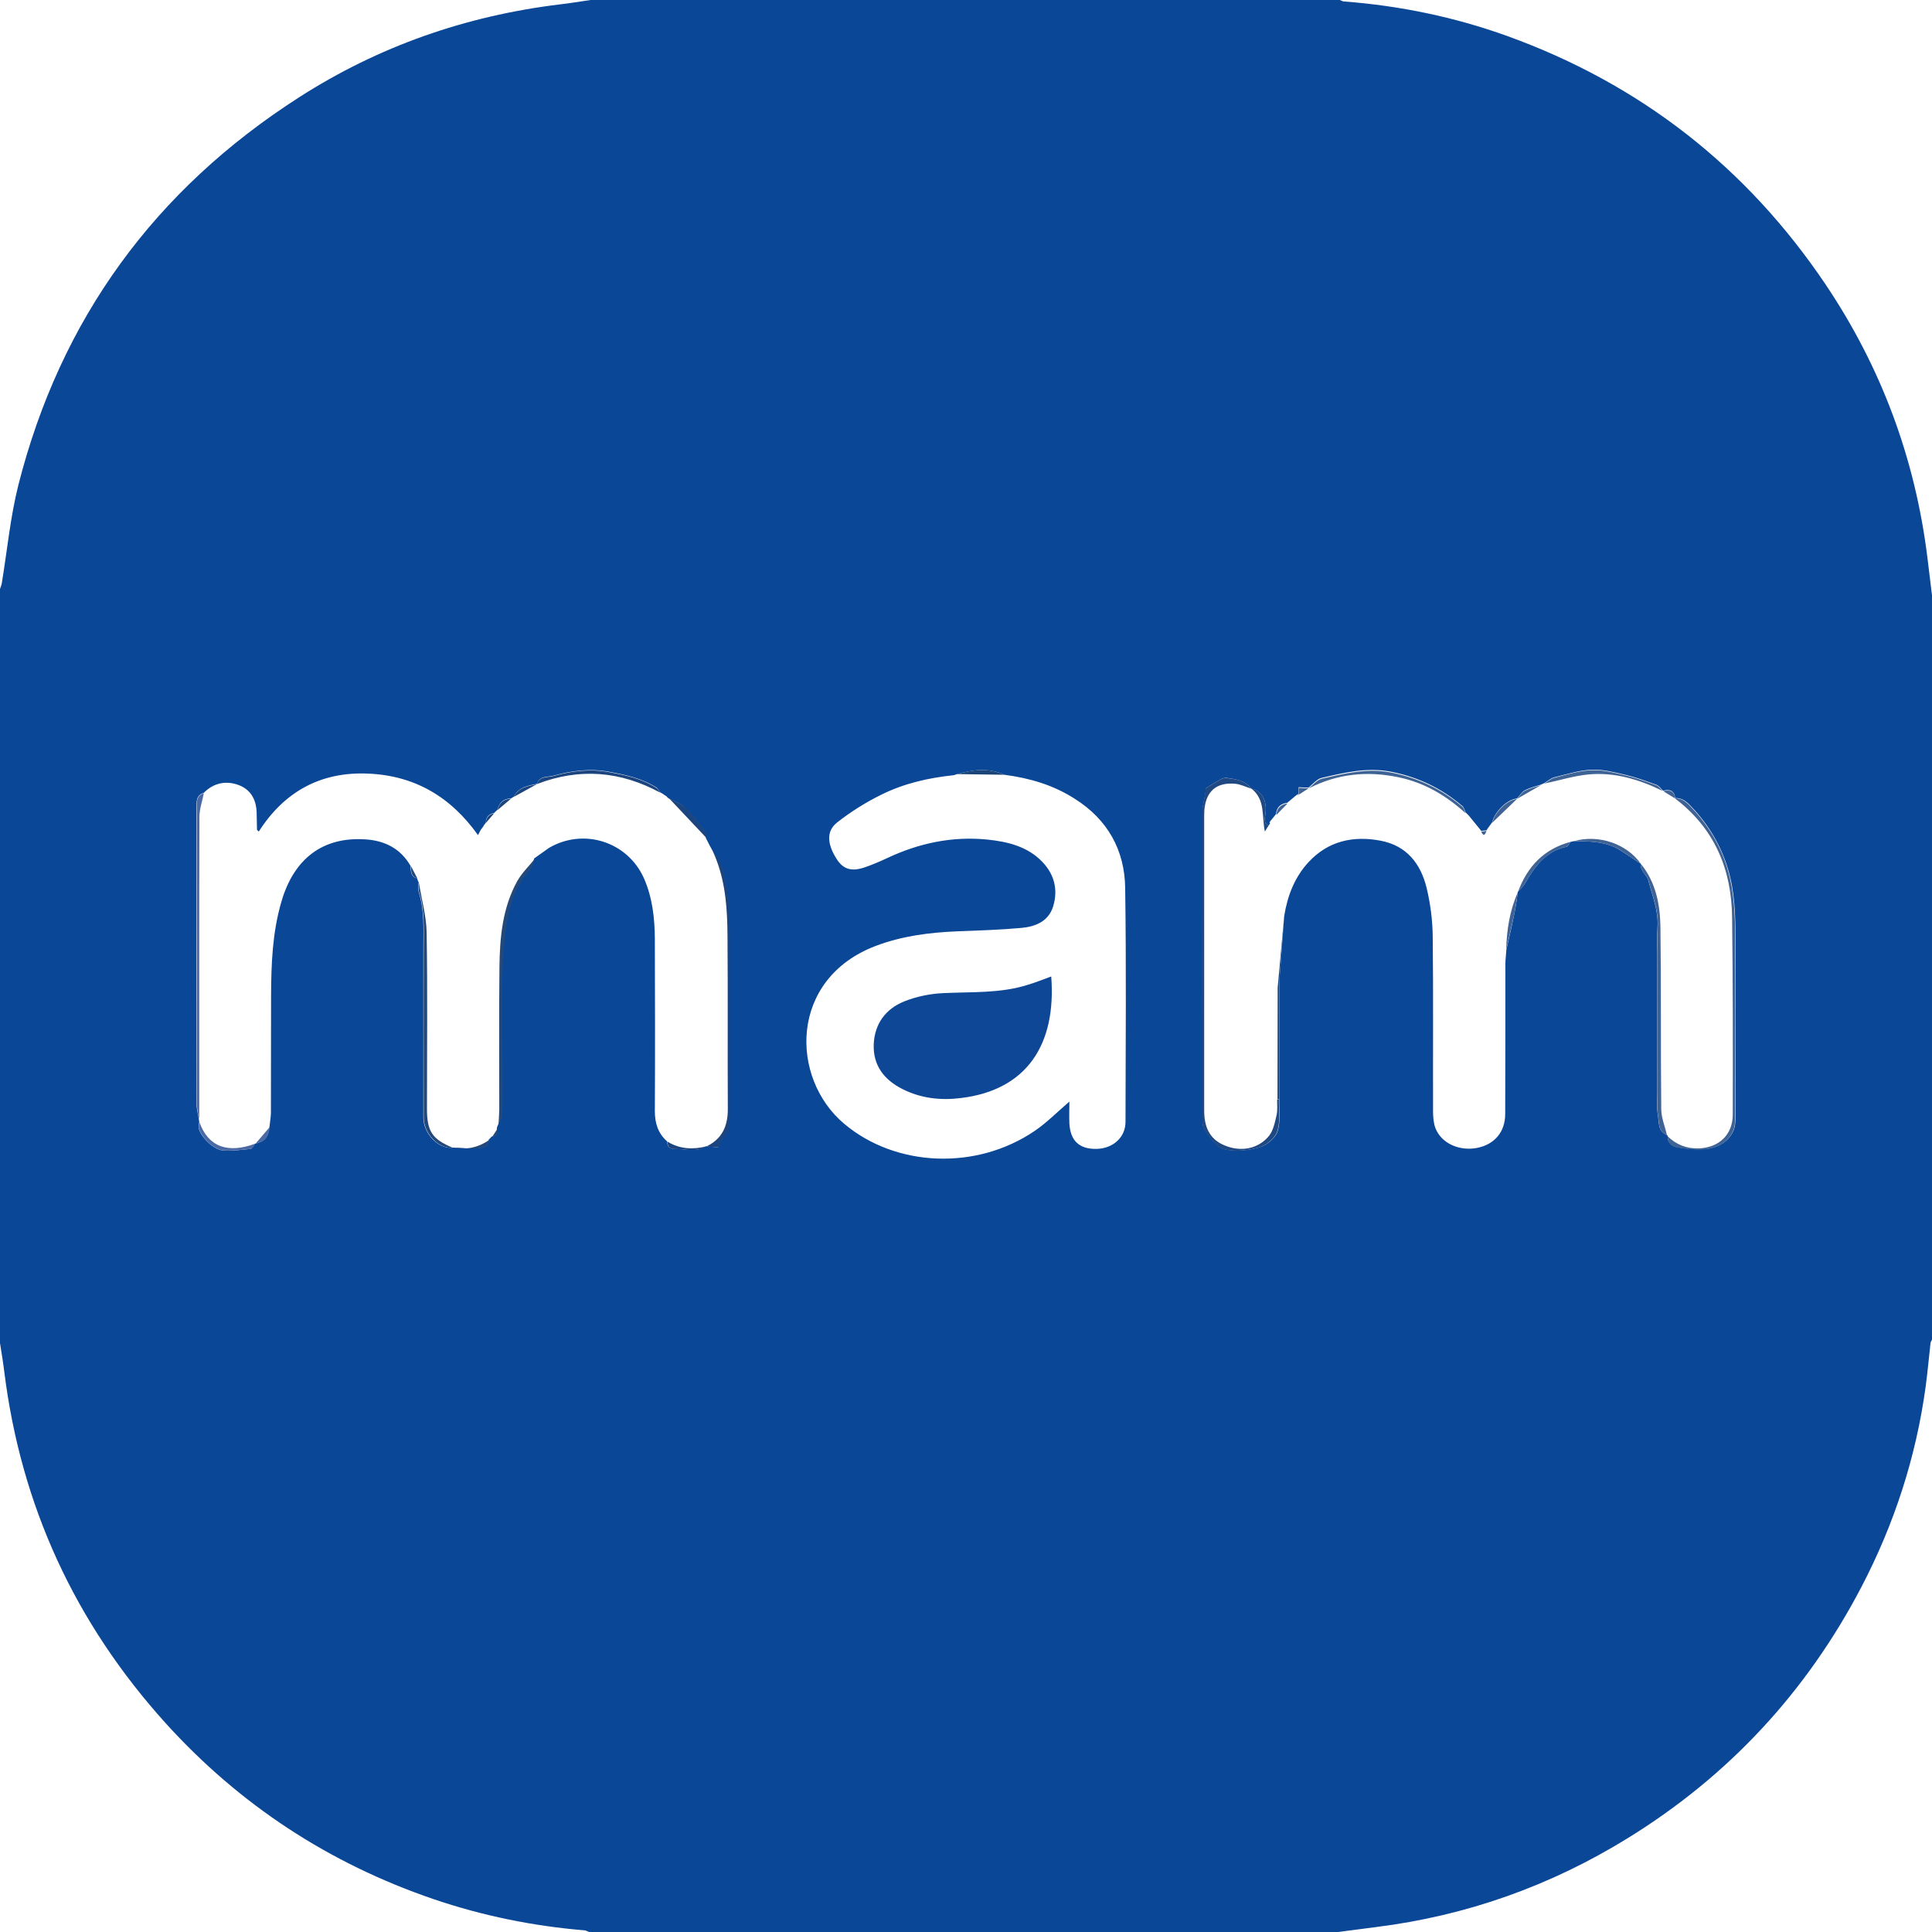 <svg xmlns="http://www.w3.org/2000/svg" xml:space="preserve" id="Laag_1" x="0" y="0" style="enable-background:new 0 0 1181 1181" version="1.1" viewBox="0 0 1181 1181"><style type="text/css">.st0{fill:#0a4797}.st1{fill:#406396}.st2{fill:#204983}.st3{fill:#4b69a4}.st4{fill:#23497a}.st5{fill:#1c457f}.st6{fill:#1f4882}.st7{fill:#1b4577}.st8{fill:#0d4796}</style><g id="_x38_p0ocZ_00000061458235580893326060000001436195179328961952_"><g><path d="M818 1181H360c-.8-.3-1.7-.9-2.5-1-31.6-2.6-62.5-8.9-92.5-19.1-63.8-21.8-118.5-57.6-163.7-107.5-55.4-61.3-88.5-133-98.7-215C1.9 832.6.9 826.8 0 821V360c.4-1.2.9-2.3 1.1-3.5 3.3-20 5.2-40.4 10.1-59.9C37 194.9 94.7 116 182.8 59.5 231.4 28.3 284.7 9.7 342.1 2.7 348.4 2 354.7.9 361 0h458c.9.3 1.7.9 2.6.9 34.2 2.6 67.5 9.5 99.7 21.1 81.4 29.4 146.3 80.1 194.6 151.8 34.1 50.7 54.8 106.5 62.3 167.1.9 7.7 1.9 15.3 2.8 23v455c-.3.7-.8 1.4-.9 2.1-1 8.9-1.8 17.9-3 26.8-5.9 43.1-19.2 83.9-39.3 122.4-33.5 64-80.9 115.2-142.4 153.2-47.5 29.4-99 47.7-154.4 54.6-7.7 1-15.3 2-23 3zM408 487.2c-.4-.3-.9-.6-1.3-.9l.1.1c-.6-.4-1.3-.9-1.9-1.3-.5-.3-.9-.5-1.4-.8v.1c-.7-1-1.2-2.3-2.1-2.9-8.8-5.7-18.8-7.8-28.9-9.7-11.7-2.2-23.1-.7-34.3 2.4-3.4.9-8.3-.1-9.9 4.9l-.2-.2.3.2c-5.5 1.2-11.3 1.9-14.2 7.8-.7.4-1.3.9-2 1.3l.1-.1c-4.6 0-7.1 2.6-8.2 6.9l.1-.1c-.4.4-.8.7-1.2 1.1l.1-.1c-.4.4-.7.8-1.1 1.1l.1-.1c-3.3.7-5.1 2.6-5.1 6l.1-.1c-.3.4-.6.8-1 1.2l.1-.1c-.4.6-.8 1.3-1.2 1.9-.3.4-.6.7-.9 1.1-.6 1-1.1 2.1-1.9 3.6-16.7-23.5-38.8-36.4-67.1-37.6-29-1.3-51.3 11-66.9 35.4-.7-.7-1.1-.9-1.1-1.1-.1-3.2-.1-6.3-.2-9.5 0-8.8-3.6-14.8-10.5-17.6-8-3.2-15.8-1.6-21.9 4.6-4.7 1.4-4.4 5.5-4.4 9-.1 60.5 0 121.1.1 181.6 0 2.9.9 5.7 1.3 8.6.1.6.2 1.2.3 1.9-.1 1.1-.5 2.3-.4 3.4.8 5.4 9.3 13.8 15.1 14.1 5.6.3 11.2-.4 16.7-1 1-.1 1.8-2.1 2.7-3.2h.1c5.8-1.3 8-3.8 8.7-10.2.3-2.8.8-5.6.9-8.4.1-24 0-48 .1-72 .1-19.2.8-38.3 6.2-56.9 7.6-26.7 25.4-40.2 51.4-38.5 11.7.7 21.5 5.5 27.6 16.1.4 3-.2 6.6 4 7.7.3.1.4.3.2.5.2.5.4 1.1.6 1.6.3.2.3.5.2.8 0 2-.4 4.1.2 5.9 3.4 11 2.7 22.4 2.7 33.6V683c0 10 9.1 19.4 17.8 18.6v-.1c5.1.2 10.3.8 15.3.3 2.7-.3 6.8-.4 6.8-5.1l.9-.9c.3-.4.7-.7 1-1.1 3.7.1 3.1-2.6 3.1-4.8.1-.4.1-.7.2-1.1.2-.4.4-.9.6-1.3l-.1.1c.8-1.9 2.2-3.8 2.2-5.7 1.3-37.3-2.3-74.8 2-112.1 1.7-14.3 5.1-27.5 15.2-38.4 1.5-1.7 1.9-4.4 2.8-6.7 3-2.1 6-4.3 9-6.4 21.2-12.4 48-3.8 58 18.5 5.2 11.8 6.6 24.3 6.7 37 .1 35.1.2 70.2 0 105.4 0 7.5 2 13.7 7.6 18.6 0 3.2 1.1 4.5 4.7 4.5 6.5 0 13.1 2.2 19.2-1.7l-.2.1c2.5.2 4.9.5 7.4.7.6-1.7.7-3.6 1.6-4.3 5.3-4.2 5.1-10.2 5.1-15.9.1-35.3 0-70.6 0-105.9 0-14.8-.2-29.7-4.2-44-1.4-4.9-4.9-9.3-7.4-13.9l.2-.1-.2.1c-.9-1.8-1.8-3.5-2.7-5.3l.1.1c-.1-1.1.3-2.6-.3-3.4-4-5.2-7.9-10.5-12.5-15.1-2.6-2.6-6.6-3.9-10-5.7l-1.2-.9.5.1zm368.4 16c-.3.4-.5.9-.8 1.3l-.1.1c-3.2-1.5-2.4-4.1-2-6.8 1.3-8.2-2.2-14.6-8.6-15.7-3.8-5.1-9.5-5.8-15.2-6.6-1.1-.1-2.4.3-3.3.8-3.1 1.7-6.2 3.6-9.1 5.4-.2 1.2-.4 2.7-.6 4.2-.6 3.4-1.6 6.8-1.6 10.3-.1 62-.1 123.9 0 185.9 0 3-.2 6.6 1.4 8.7 3.2 4.5 7 10.4 11.6 11.6 6.8 1.7 14.7.9 21.6-1 4.4-1.2 9.8-5.5 11.2-9.7 2-6 .9-13.1 1.1-19.7 0-23.8 0-47.5.1-71.3 0-2 .2-4 .3-6 .9-11.6 1.7-23.1 2.6-34.7 2-12.4 6.4-23.9 15-33.1 11.9-12.8 27.2-16.2 43.9-13 16 3 24.6 14.1 28.2 29 2.3 9.6 3.6 19.7 3.7 29.6.4 35.7.1 71.3.2 107 0 3.4.3 7.1 1.5 10.2 3.6 9.2 14.5 14.1 25.4 12 10.7-2.1 17.2-9.8 17.2-20.7.1-29.7.1-59.3.1-89 0-1.7 0-3.4.1-5.1.2-2.1.3-4.1.5-6.2 1.7-7.6 3.5-15.1 5-22.7.9-4.2 1.4-8.4 2-12.6 0-.2 0-.4.2-.5 1.4-1.5 3-2.9 4-4.6 6.1-10.4 12.7-20 25.6-22.7 1-.2 1.7-2 2.5-3 .6-.1 1.3-.3 1.9-.4 8.5.1 17.1 0 25.1 3.7 3 1.4 5.7 3.4 8.5 5.2 2.5 1.6 5 3.3 7.4 4.9-.5 4.4 3.7 6.8 4.6 10.2 2.4 9.4 6.3 18.5 5.6 28.6-.4 5.8-.1 11.5-.1 17.3v83.5c0 4.6-.5 9.3.3 13.8.8 4.4-.2 10 5.5 12.4.3.1.4.3.5.6-.1 4.1 2.6 6.4 6 6.9 5.5.9 11.2 1.6 16.8 1.1 7.2-.6 13.7-3.8 17.1-10.5 1.6-3.1 1.6-7.1 1.6-10.7.1-36.1.2-72.3 0-108.4-.1-13.9-.5-27.9-4.6-41.5-4.3-14.4-11.7-26.8-21.9-37.7-3-3.2-5.7-5.9-10.4-5.8-.5-4.7-3.4-5.4-7.3-4.5l-.2-.1c-1.3-1.2-2.4-2.9-4-3.5-6.1-2.2-12.3-4.5-18.6-6-6.9-1.6-14-3.5-20.9-3.2-7.6.3-15.2 2.8-22.8 4.6-2.2.6-4.1 2.3-6.2 3.6-.7.3-1.3.6-2 .9-3.3 1.1-6.9 1.9-9.9 3.5-1.9 1-3.1 3.2-4.7 4.9l-.1.1c-5.9.5-13.5 7.8-15.2 14.6-1 1.4-2 2.8-3 4.1 0 .3-.1.5-.3.7-1.1.1-2.2.3-3.3.4-.3-.1-.4-.3-.5-.6-2.4-2.9-4.7-5.8-7.1-8.7-.7-.7-1.3-1.4-2-2-.6-1.3-.9-3-2-3.9-12.7-10.9-27.3-17.8-43.8-21-14.4-2.8-28.4.6-42.2 3.8-3 .7-5.4 3.9-8.1 6-1.9-.1-3.8-.2-6-.3v4.2l-.3.1c-.3-.1-.5 0-.6.3-.4.3-.7.5-1.1.8-1.6 1.4-3.3 2.7-4.9 4.1-4.2.6-6.6 2.8-6.9 7.1v-.2c-.3.4-.7.9-1 1.3l.1-.1c-.8.9-1.5 1.9-2.3 2.8v-.1c-.3.5-.6.9-.8 1.4l.4.3zm-162.5-29.6c-9.5-4.4-19.1-3.1-28.8-.4-.8.2-1.6.6-2.4.7-15.2 1.6-30 5-43.6 11.7-9.6 4.7-18.9 10.5-27.3 17.1-6.8 5.3-6.2 13.1-.5 22.2 4 6.4 9 8.1 17.3 5.3 4.7-1.6 9.3-3.6 13.8-5.7 19.4-9.1 39.6-13.4 61-11.3 12.6 1.3 24.8 4.2 33.9 13.8 7.3 7.7 9.6 17.1 6.4 27.3-2.9 9-10.8 12.1-19.1 12.9-13.1 1.2-26.2 1.6-39.3 2.1-17 .7-33.8 2.8-49.9 8.9-53.1 20.1-52.7 80.8-19.3 108.8 31.5 26.5 80.7 28.6 116.4 4.3 7.4-5 13.8-11.6 21.2-17.9 0 4.5-.2 9 0 13.4.6 10.6 6.1 15.7 16.6 15.5 10-.2 17.7-7 17.7-16.5.1-47.7.5-95.3-.2-143-.3-23.2-10.8-41.9-30.8-54.5-13.2-8.5-27.8-12.7-43.1-14.7z" class="st0"/><path d="M1019.4 694.6c5.3 5.1 11.5 7.6 18.9 7.4 12.4-.4 20.9-8.3 20.9-20.7.1-40.2.1-80.3-.4-120.5-.3-29.5-10.8-54.5-35-72.8 4.6-.2 7.4 2.6 10.4 5.8 10.2 10.9 17.7 23.3 21.9 37.7 4 13.6 4.5 27.5 4.6 41.5.2 36.1.1 72.3 0 108.4 0 3.6 0 7.7-1.6 10.7-3.4 6.7-9.9 9.9-17.1 10.5-5.5.4-11.3-.2-16.8-1.1-3.2-.6-5.9-2.8-5.8-6.9z" class="st1"/><path d="M764.9 482.1c-3.3-1-6.5-2.7-9.9-3-11.5-1-17.9 4.7-18.8 16.2-.1 1.8-.1 3.7-.1 5.5v177.9c0 9.6 2.8 17.4 12.3 21.4 9.8 4.2 20.5 2.4 27.2-5.6 2.7-3.3 3.7-8.3 4.7-12.6.8-3.2.3-6.6.4-9.9.4 0 .8.1 1.1.1-.2 6.6 1 13.7-1.1 19.7-1.4 4.1-6.8 8.5-11.2 9.7-6.9 1.9-14.9 2.7-21.6 1-4.6-1.2-8.4-7.1-11.6-11.6-1.5-2.1-1.3-5.8-1.4-8.7-.1-62-.1-123.9 0-185.9 0-3.4 1.1-6.8 1.6-10.3.2-1.5.4-3 .6-4.2 3-1.8 6-3.7 9.1-5.4 1-.5 2.3-1 3.3-.8 5.9.6 11.6 1.4 15.4 6.5z" class="st2"/><path d="M1003 528c9.2 11.3 11.8 24.9 12 38.8.5 37.1.1 74.3.5 111.4.1 5.3 2.3 10.5 3.5 15.7-5.7-2.4-4.7-8-5.5-12.4-.8-4.5-.3-9.2-.3-13.8v-83.5c0-5.8-.3-11.6.1-17.3.7-10.1-3.2-19.2-5.6-28.6-1-3.4-5.2-5.9-4.7-10.3z" class="st1"/><path d="M124.6 484.9c-.9 4.8-2.7 9.6-2.7 14.5-.2 60.9-.1 121.8-.1 182.7 0 .7-.1 1.3-.1 2-.5-2.9-1.3-5.7-1.3-8.6-.1-60.5-.1-121.1-.1-181.6-.1-3.5-.4-7.6 4.3-9z" class="st3"/><path d="M304.7 687.8c.2-3.2.4-6.3.5-9.5 0-28.9-.2-57.9.1-86.8.2-18.3 1.8-36.6 11-53.1 2.8-4.9 7.1-9 10.7-13.5-.9 2.3-1.3 5-2.8 6.7-10 10.9-13.5 24.1-15.2 38.4-4.3 37.3-.7 74.7-2 112.1-.2 1.9-1.6 3.8-2.3 5.7zM256.1 539.7c1.6 10.1 4.5 20.1 4.7 30.2.6 35.9.2 71.9.2 107.8 0 13.9 3.2 18.7 15.8 23.9-8.7.8-17.8-8.6-17.8-18.6-.1-34.6 0-69.2 0-103.7 0-11.3.7-22.6-2.7-33.6-.6-1.8-.2-4-.2-6z" class="st4"/><path d="M431.8 700.8c9.7-4.6 13.2-12.6 13.1-23.1-.2-35.3.1-70.6-.2-105.9-.1-15.5-1.1-31-6.6-45.7-1.1-3-2.4-5.8-3.6-8.7 2.5 4.6 6 9 7.4 13.9 4 14.3 4.2 29.2 4.2 44v105.9c0 5.7.2 11.7-5.1 15.9-1 .8-1 2.7-1.6 4.3-2.7-.1-5.1-.3-7.6-.6z" class="st5"/><path d="M895.9 497.1c-11.8-10.7-25-18.6-40.7-21.9-19.2-4.1-37.7-2.3-55.3 6.8 2.7-2.1 5.1-5.3 8.1-6 13.9-3.2 27.8-6.6 42.2-3.8 16.4 3.2 31.1 10.1 43.8 21 1 .8 1.3 2.6 1.9 3.9zM1016.4 483.5c-14.3-7-29.4-11.6-45.4-10.1-9.1.9-18 3.7-27 5.6 2-1.2 4-3 6.2-3.6 7.5-1.9 15.1-4.3 22.8-4.6 6.9-.3 14 1.6 20.9 3.2 6.3 1.5 12.5 3.8 18.6 6 1.5.6 2.6 2.3 3.9 3.5z" class="st1"/><path d="M403.5 484.5c-24.3-13.2-49.4-15.2-75.3-5.2 1.6-5 6.5-4 9.9-4.9 11.2-3.1 22.6-4.6 34.3-2.4 10.1 1.9 20.1 3.9 28.9 9.7 1 .5 1.5 1.8 2.2 2.8z" class="st5"/><path d="M782 672c-.4 0-.8-.1-1.1-.1 0-20.8.1-41.6.1-62.3v-5.8c1.3-14.6 2.7-29.2 4-43.8-.9 11.6-1.8 23.1-2.6 34.7-.1 2-.3 4-.3 6-.1 23.8-.1 47.5-.1 71.3z" class="st6"/><path d="M928 545c5.7-15.4 15.9-26.1 32.1-30.4-.8 1-1.5 2.8-2.5 3-12.9 2.8-19.5 12.4-25.6 22.7-1 1.8-2.7 3.2-4 4.7z" class="st1"/><path d="M121.9 686c5.4 14.9 17.1 19.4 34.1 13.1-.9 1.1-1.7 3.1-2.7 3.2-5.5.6-11.2 1.3-16.7 1-5.8-.3-14.2-8.6-15.1-14.1-.1-.9.3-2.1.4-3.2z" class="st3"/><path d="M962 514.2c15.2-4.3 32.3 1.5 41 13.8-2.5-1.6-4.9-3.3-7.4-4.9-2.8-1.8-5.5-3.9-8.5-5.2-8-3.7-16.6-3.6-25.1-3.7z" class="st1"/><path d="M431.8 512.2c-7.6-8.1-15.2-16.1-22.8-24.2 3.4 1.9 7.3 3.1 10 5.7 4.6 4.6 8.5 9.9 12.5 15.1.6.8.3 2.2.3 3.4z" class="st5"/><path d="M920.7 580.8c.3-12.2 2.1-24 7.1-35.3-.7 4.2-1.2 8.4-2 12.6-1.7 7.6-3.4 15.1-5.1 22.7z" class="st1"/><path d="M775.5 504.6c-.8 1.2-1.5 2.5-2.3 3.7-2-9.2.5-19.5-8.3-26.3 6.3 1.1 9.9 7.5 8.6 15.7-.4 2.8-1.2 5.4 2 6.9z" class="st2"/><path d="M927.3 488.4c-5.1 4.9-10.2 9.8-15.2 14.6 1.7-6.8 9.3-14.1 15.2-14.6z" class="st1"/><path d="M613.9 473.6c-9.6-.1-19.2-.3-28.8-.4 9.6-2.7 19.2-4 28.8.4z" class="st7"/><path d="M408.1 697.9c7.5 4.6 15.6 4.9 23.9 2.8-6.1 3.9-12.7 1.7-19.2 1.7-3.7 0-4.8-1.3-4.7-4.5z" class="st5"/><path d="M276.8 701.6c8 1.4 15.4 0 22.1-4.7 0 4.6-4.1 4.8-6.8 5.1-5 .4-10.2-.3-15.3-.4z" class="st4"/><path d="M942 479.9c-4.9 2.8-9.7 5.6-14.6 8.4 1.5-1.7 2.8-3.9 4.7-4.9 3-1.6 6.5-2.4 9.9-3.5z" class="st1"/><path d="M328.3 479.3c-4.7 2.6-9.5 5.2-14.2 7.8 2.9-5.9 8.7-6.6 14.2-7.8z" class="st5"/><path d="m156.2 699.1 8.7-10.2c-.8 6.4-2.9 8.9-8.7 10.2z" class="st3"/><path d="M1024 488.1c-2.4-1.5-4.9-3-7.3-4.5 3.8-.9 6.8-.3 7.3 4.5z" class="st1"/><path d="M312.3 488.3c-2.7 2.3-5.5 4.6-8.2 6.9 1.1-4.3 3.6-6.9 8.2-6.9z" class="st5"/><path d="M905 507.7c-2.4-2.9-4.7-5.8-7.1-8.7 2.4 3 4.7 5.8 7.1 8.7zM787.1 491.1c-2.3 2.4-4.6 4.8-6.9 7.1.3-4.3 2.8-6.5 6.9-7.1z" class="st1"/><path d="M326.9 524.9c3-2.1 6-4.3 9-6.4-3.1 2.1-6 4.3-9 6.4z" class="st4"/><path d="m799.9 481.9-6 3.9v-4.2c2.2.1 4.1.2 6 .3z" class="st1"/><path d="M251.1 529.2c1.3 2.6 2.7 5.1 4 7.7-4.3-1.1-3.6-4.7-4-7.7z" class="st4"/><path d="m302.1 497.1-5.1 6c.1-3.4 1.9-5.3 5.1-6z" class="st5"/><path d="M792 487c-1.6 1.4-3.3 2.7-4.9 4.1 1.6-1.3 3.3-2.7 4.9-4.1z" class="st1"/><path d="M300.9 694.9c1-1.6 2.1-3.2 3.1-4.8 0 2.2.6 4.9-3.1 4.8z" class="st4"/><path d="M434.5 517.4c-.9-1.8-1.8-3.5-2.7-5.3.9 1.8 1.8 3.5 2.7 5.3z" class="st5"/><path d="M912 503c-1 1.4-2 2.8-3 4.1 1.1-1.3 2.1-2.7 3-4.1zM908.7 507.9c-.8 2.1-1.7 4-3.3.4 1.2-.1 2.3-.2 3.3-.4z" class="st1"/><path d="M779.3 499.3c-.8.9-1.5 1.9-2.3 2.8.8-1 1.6-1.9 2.3-2.8z" class="st2"/><path d="M920.1 592c0-1.7 0-3.4.1-5.1 0 1.8-.1 3.4-.1 5.1zM897.9 499.1c-.7-.7-1.3-1.4-2-2 .7.6 1.4 1.3 2 2z" class="st1"/><path d="M314.1 487.1c-.7.4-1.3.9-2 1.3.7-.4 1.4-.9 2-1.3zM296.3 504.1c-.4.6-.8 1.3-1.2 1.9.3-.6.8-1.2 1.2-1.9zM406.7 486.4c-.6-.4-1.3-.9-1.9-1.3.7.5 1.3.9 1.9 1.3z" class="st5"/><path d="M777.1 502c-.3.4-.6.9-.8 1.4.2-.5.5-.9.8-1.4z" class="st2"/><path d="M303.1 496c-.4.4-.7.8-1.1 1.1.4-.3.8-.7 1.1-1.1z" class="st5"/><path d="M255.3 537.4c.2.5.4 1.1.6 1.6-.2-.6-.4-1.1-.6-1.6z" class="st4"/><path d="M304.2 495c-.4.4-.8.7-1.2 1.1.4-.3.8-.7 1.2-1.1z" class="st5"/><path d="M780.2 498.1c-.3.4-.7.9-1 1.3.4-.5.7-.9 1-1.3z" class="st2"/><path d="M295 506c-.3.4-.6.7-.9 1.1.4-.3.6-.7.9-1.1zM409 488l-1.2-.9 1.2.9z" class="st5"/><path d="M304.2 689c.2-.4.4-.9.6-1.3-.2.4-.4.8-.6 1.3z" class="st4"/><path d="m793.7 485.9-.2.3h-.4c.1-.3.3-.4.6-.3z" class="st1"/><path d="M299.9 695.9c.3-.4.7-.7 1-1.1-.3.4-.7.8-1 1.1z" class="st4"/><path d="M408 487.2c-.4-.3-.9-.6-1.3-.9.4.3.8.6 1.3.9zM404.9 485.2c-.5-.3-.9-.5-1.4-.8.5.3.9.5 1.4.8zM297.1 503c-.3.4-.6.8-1 1.2.4-.4.7-.8 1-1.2z" class="st5"/><path d="M776.4 503.2c-.3.4-.5.9-.8 1.3.2-.4.5-.9.8-1.3zM780.9 603.8v1.8-1.8zM780.9 607.4v2.2-2.2z" class="st2"/><path d="M642.6 596.9c3.2 41.7-15 69.4-55.1 74.3-12.6 1.6-24.6.2-35.9-5.5-11.1-5.6-18-14.4-17.5-27.3.5-12.5 7.2-21.6 18.5-26.2 7.4-3 15.7-4.7 23.6-5.1 17.6-.9 35.3.3 52.4-5.2 4.7-1.4 9.3-3.3 14-5z" class="st8"/></g></g></svg>